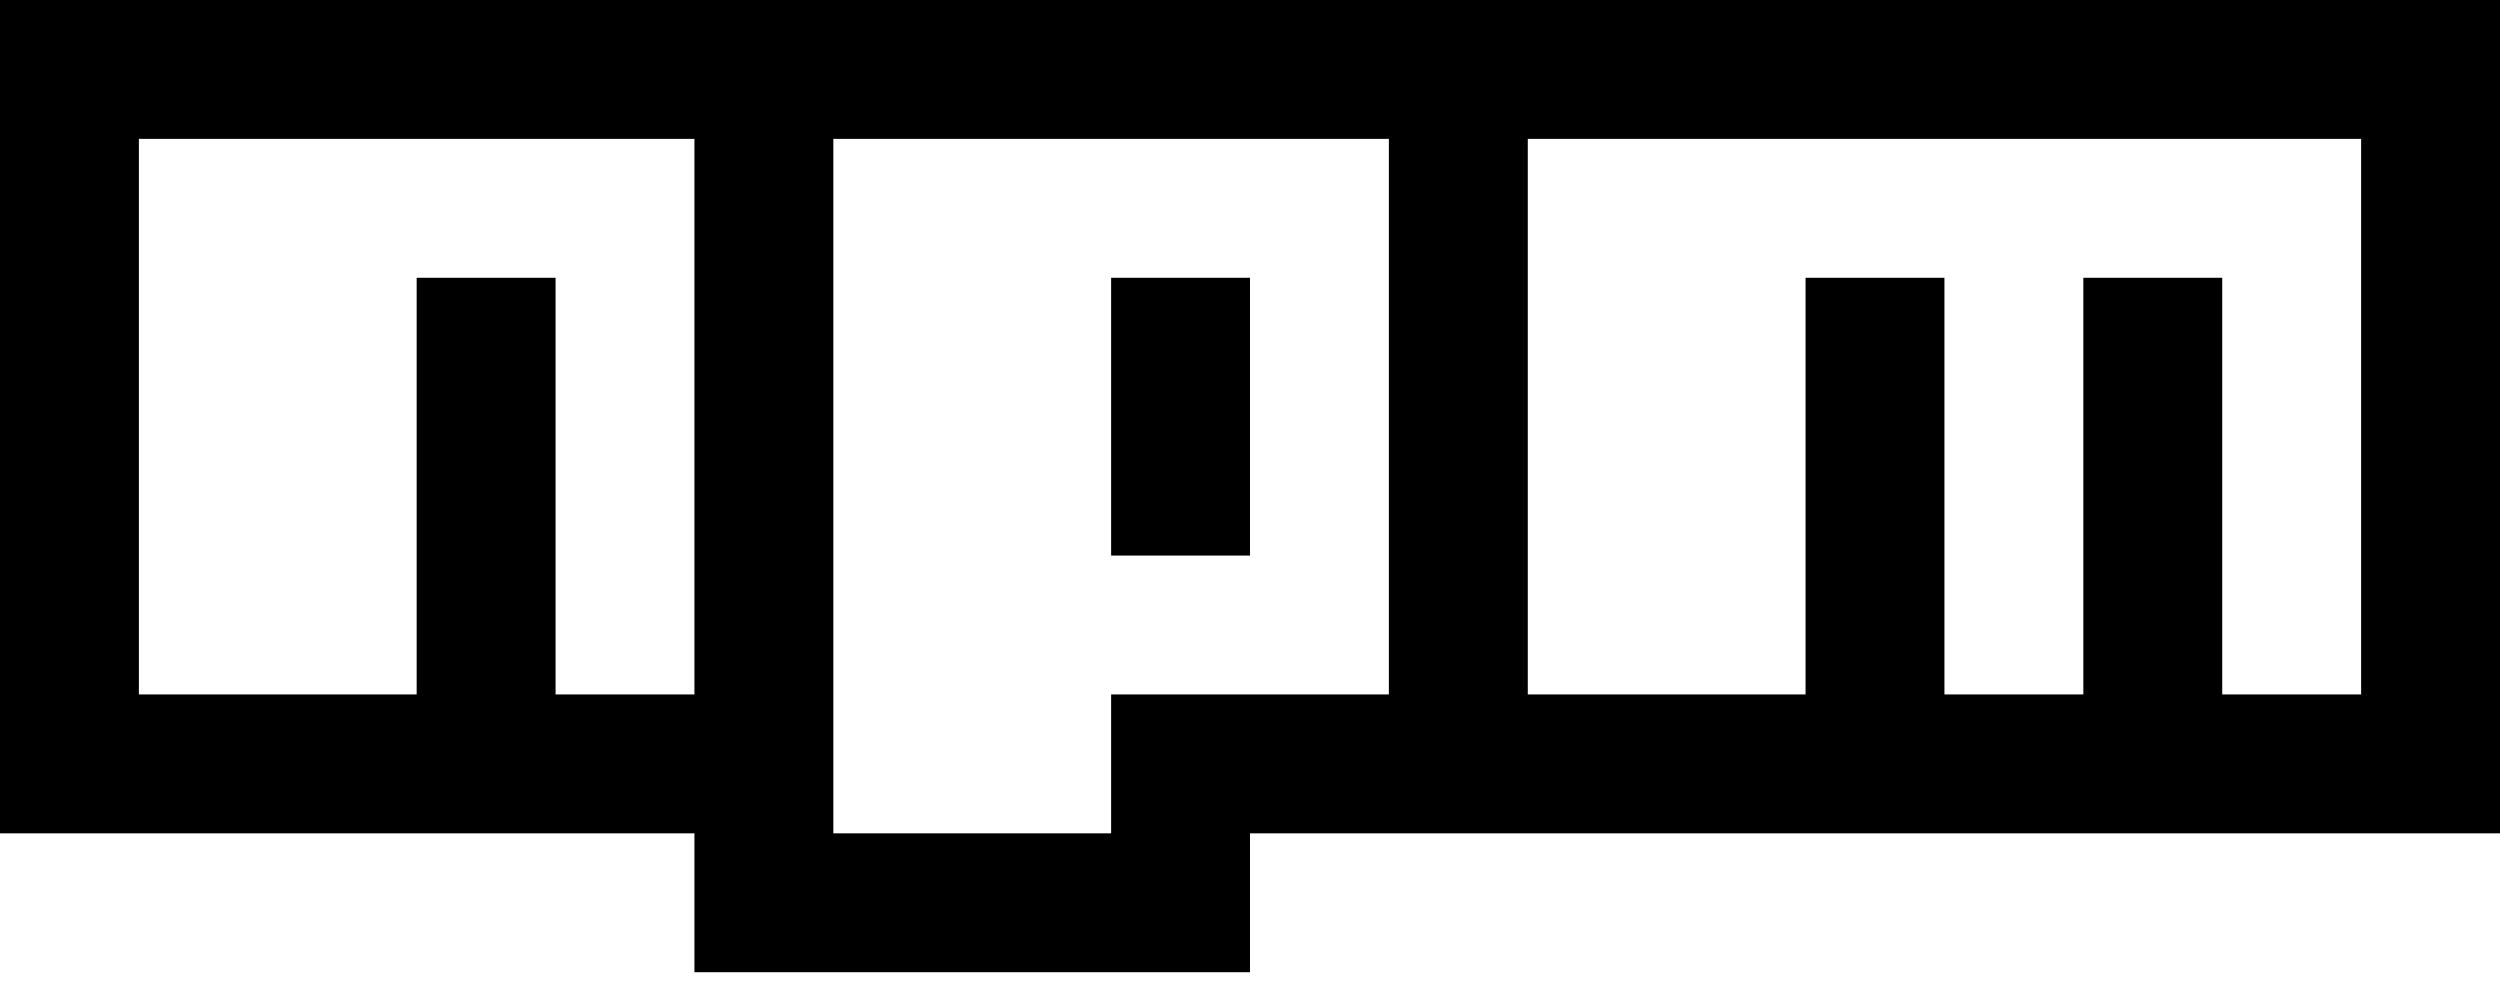 <svg width="80" height="32" viewBox="0 0 80 32"  xmlns="http://www.w3.org/2000/svg">
<path d="M35.556 8.889V17.778H40V8.889H35.556ZM35.556 8.889V17.778H40V8.889H35.556ZM35.556 8.889V17.778H40V8.889H35.556ZM35.556 8.889V17.778H40V8.889H35.556ZM0 0V26.667H22.222V31.111H40V26.667H80V0H0ZM22.222 22.222H17.778V8.889H13.333V22.222H4.444V4.444H22.222V22.222ZM44.444 22.222H35.556V26.667H26.667V4.444H44.444V22.222ZM75.556 22.222H71.111V8.889H66.667V22.222H62.222V8.889H57.778V22.222H48.889V4.444H75.556V22.222ZM40 8.889H35.556V17.778H40V8.889ZM35.556 8.889V17.778H40V8.889H35.556ZM35.556 8.889V17.778H40V8.889H35.556Z" />
</svg>
